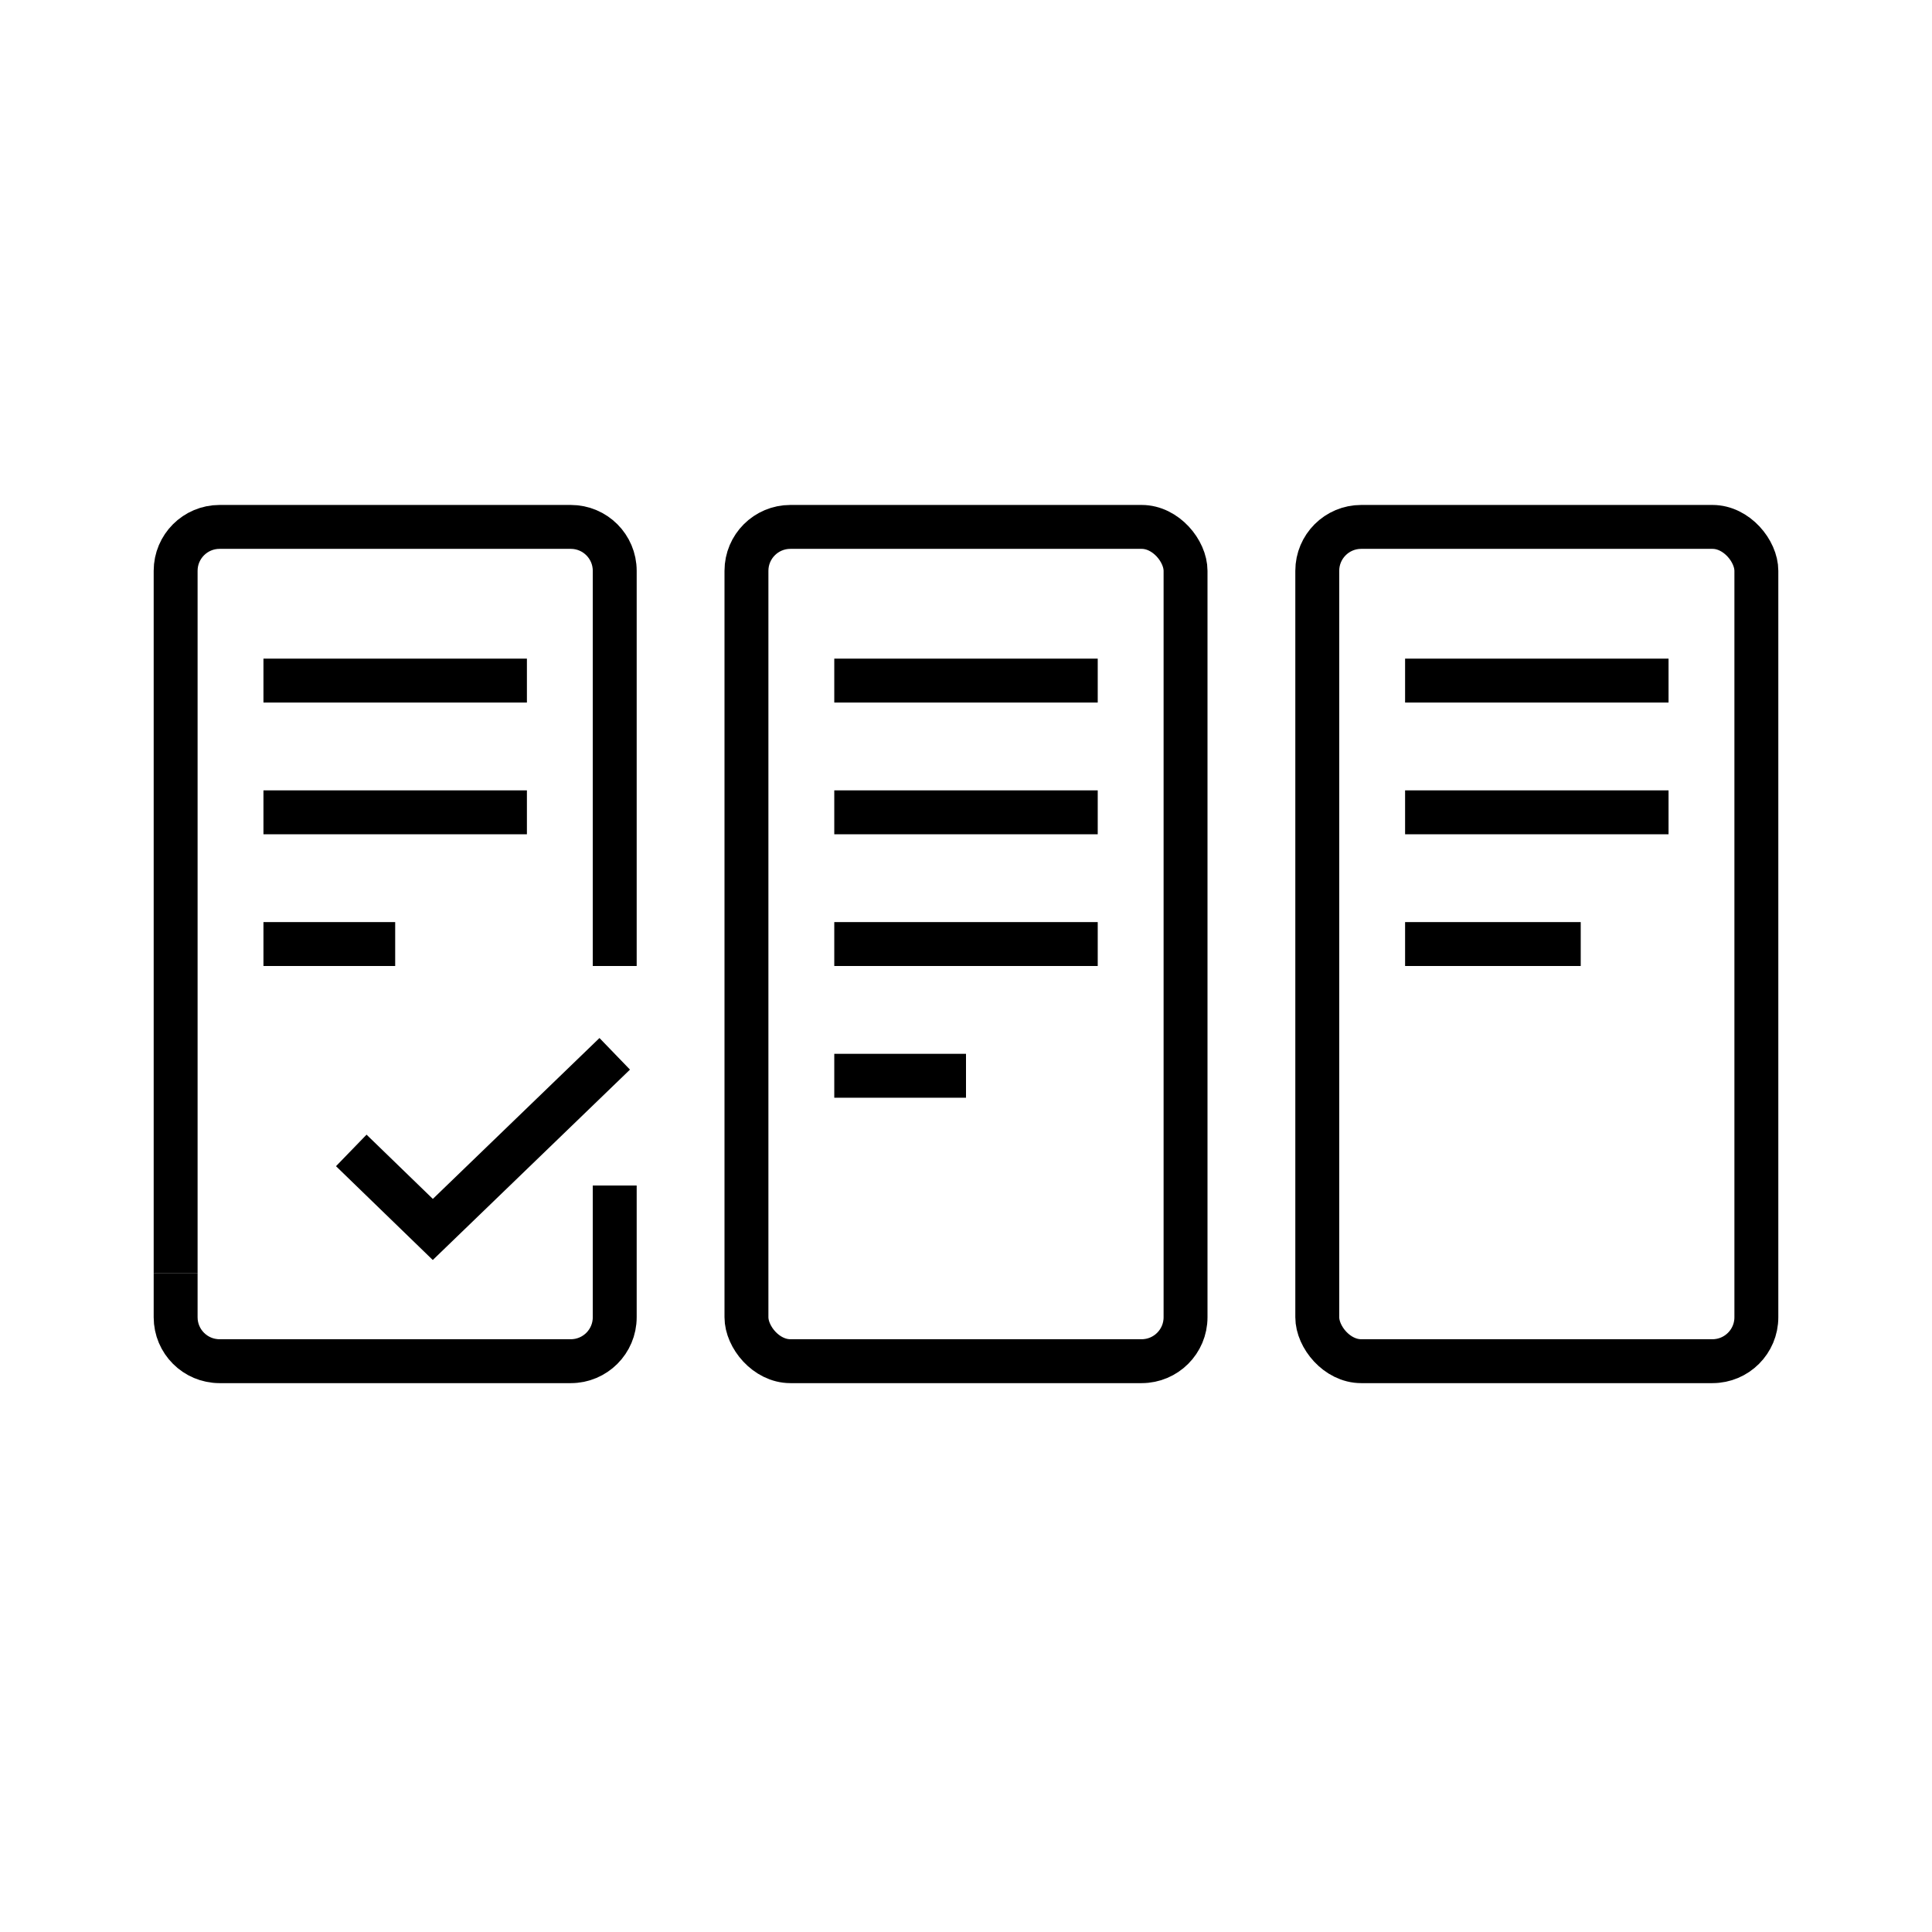 <svg width="44" height="44" viewBox="0 0 44 44" fill="none" xmlns="http://www.w3.org/2000/svg">
<path d="M14 22V13C14 12.448 13.552 12 13 12H5C4.448 12 4 12.448 4 13V29" stroke="black"/>
<path d="M14 27V30C14 30.552 13.552 31 13 31H5C4.448 31 4 30.552 4 30V29" stroke="black"/>
<rect x="17" y="12" width="10" height="19" rx="1" stroke="black"/>
<rect x="30" y="12" width="10" height="19" rx="1" stroke="black"/>
<line x1="6" y1="15.5" x2="12" y2="15.5" stroke="black"/>
<line x1="19" y1="15.5" x2="25" y2="15.5" stroke="black"/>
<line x1="19" y1="18.5" x2="25" y2="18.5" stroke="black"/>
<line x1="32" y1="15.5" x2="38" y2="15.5" stroke="black"/>
<line x1="6" y1="18.5" x2="12" y2="18.5" stroke="black"/>
<line x1="6" y1="21.5" x2="9" y2="21.5" stroke="black"/>
<line x1="19" y1="21.5" x2="25" y2="21.5" stroke="black"/>
<line x1="32" y1="18.5" x2="38" y2="18.5" stroke="black"/>
<line x1="19" y1="24.5" x2="22" y2="24.5" stroke="black"/>
<line x1="32" y1="21.5" x2="36" y2="21.5" stroke="black"/>
<path d="M8 26.2L9.857 28L14 24" stroke="black"/>
</svg>
